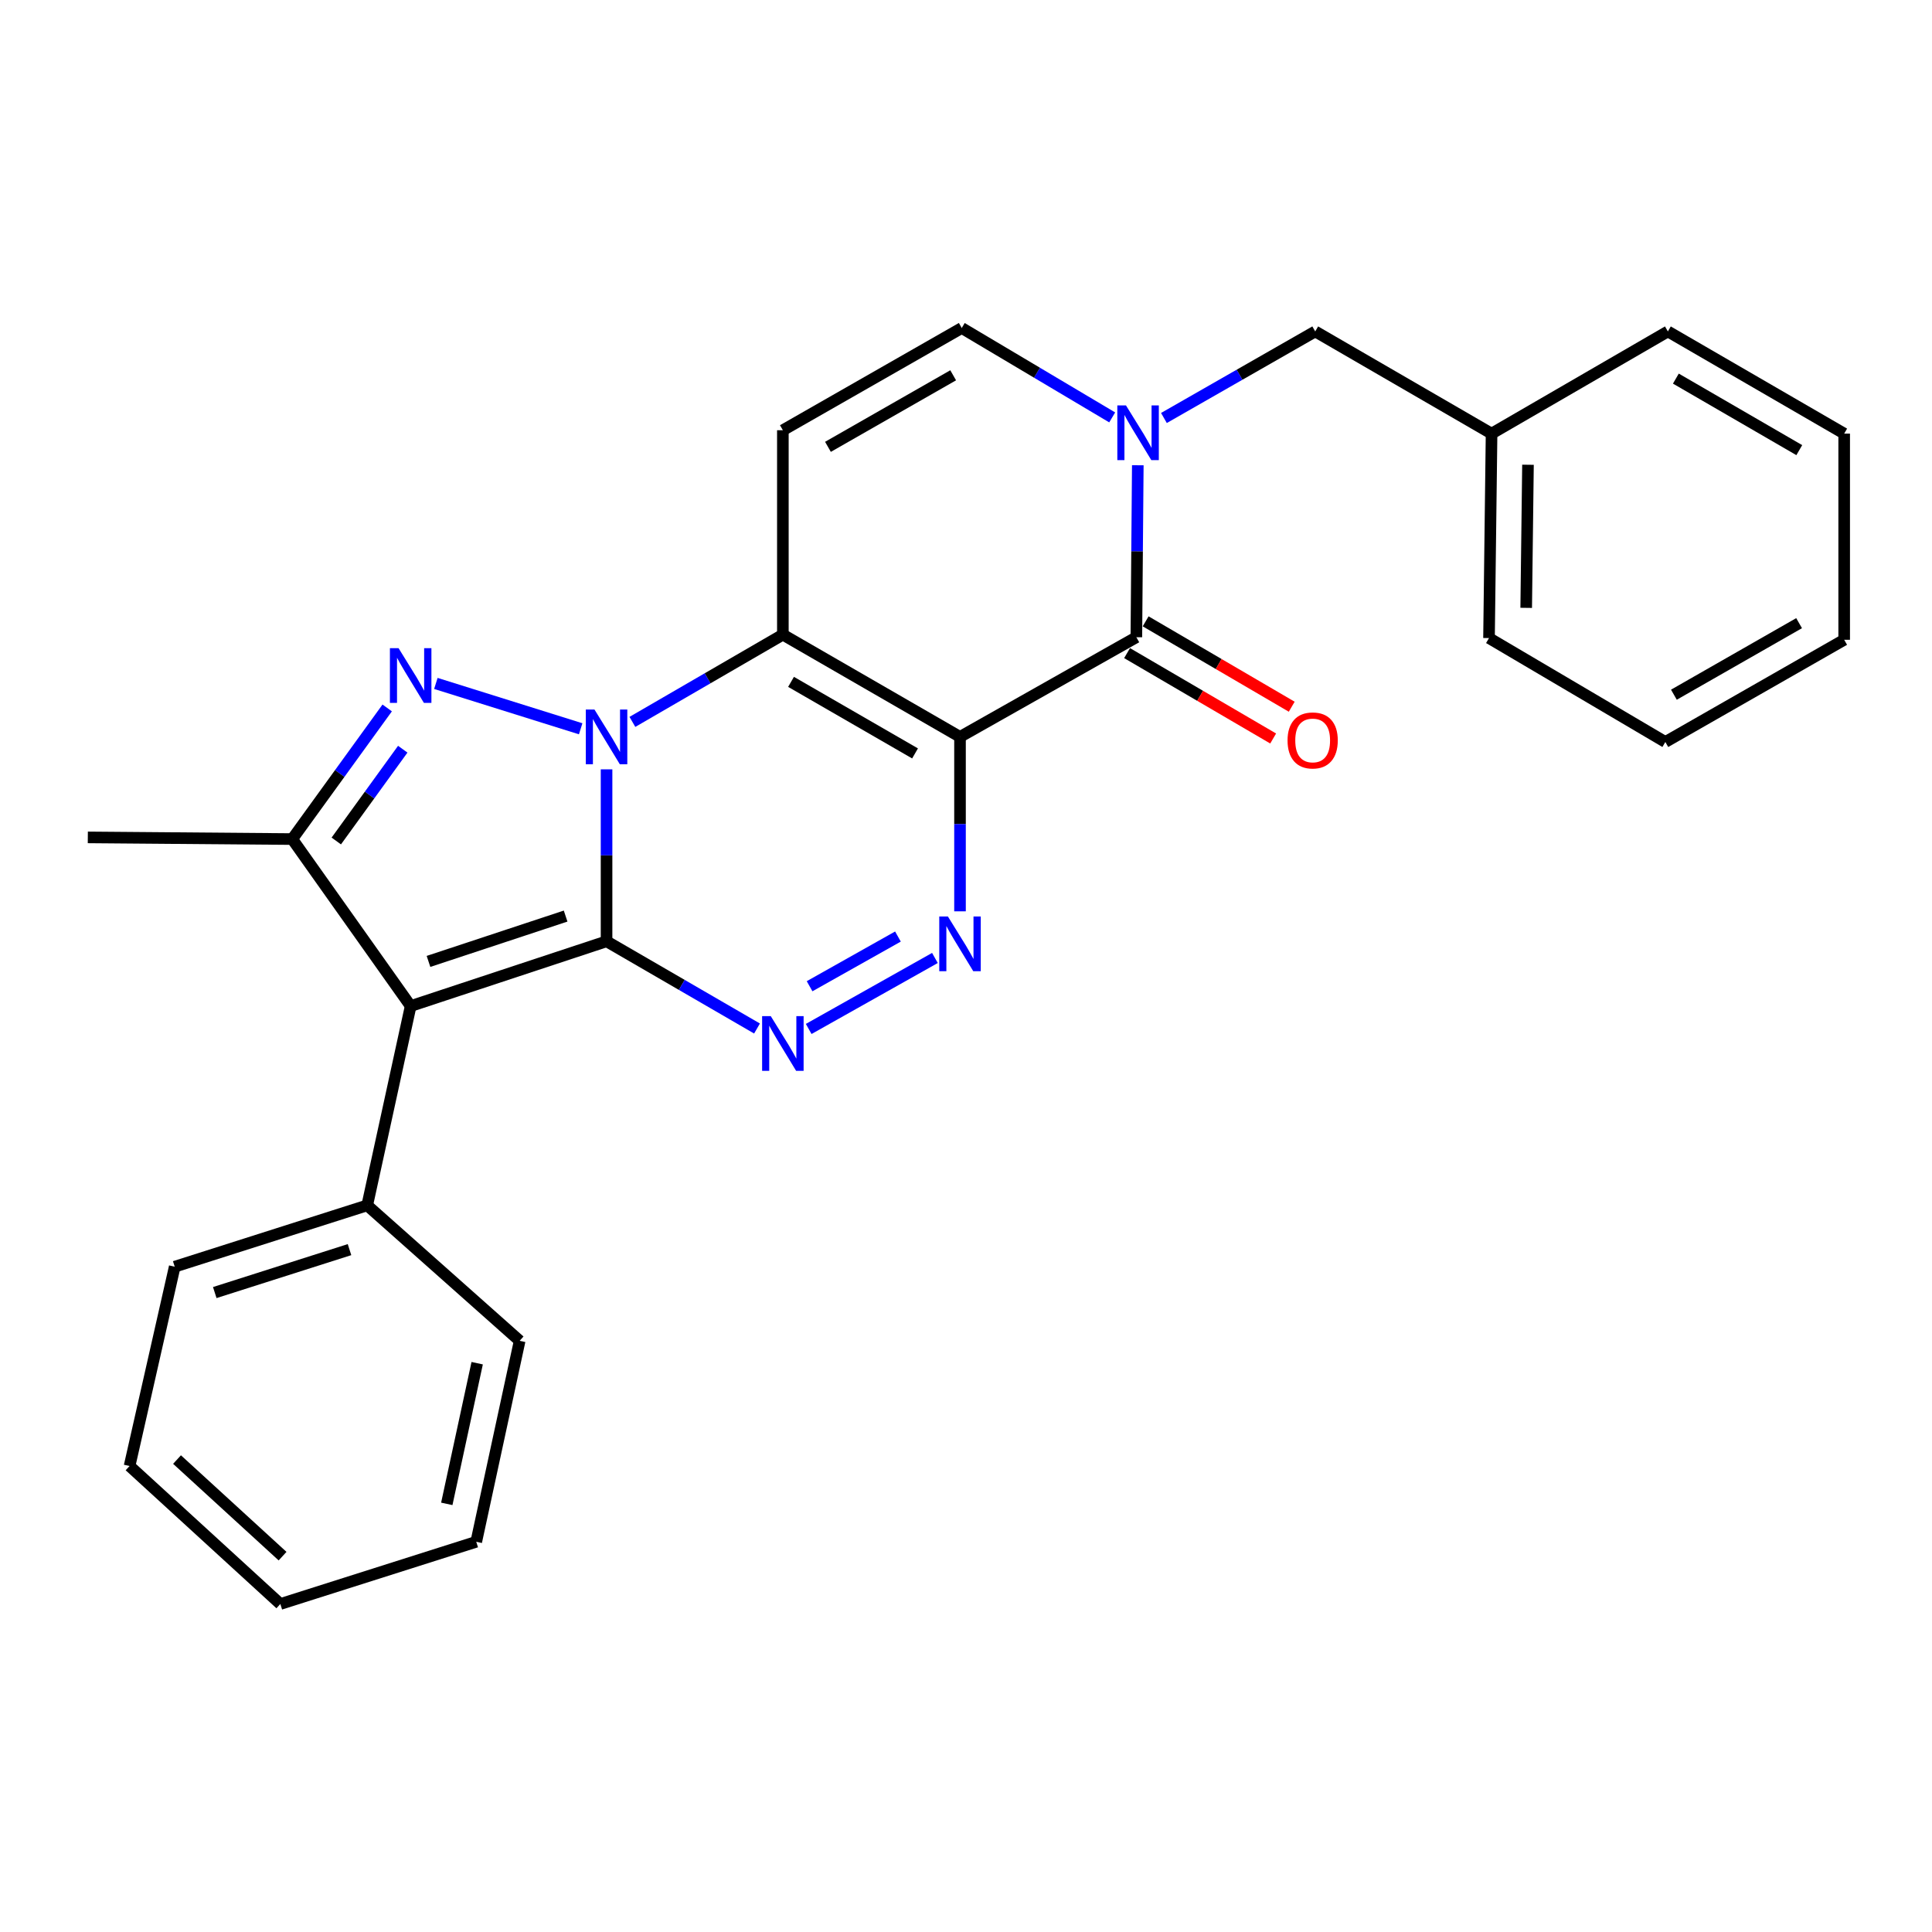 <?xml version='1.0' encoding='iso-8859-1'?>
<svg version='1.1' baseProfile='full'
              xmlns='http://www.w3.org/2000/svg'
                      xmlns:rdkit='http://www.rdkit.org/xml'
                      xmlns:xlink='http://www.w3.org/1999/xlink'
                  xml:space='preserve'
width='1000px' height='1000px' viewBox='0 0 1000 1000'>
<!-- END OF HEADER -->
<rect style='opacity:1.0;fill:#FFFFFF;stroke:none' width='1000' height='1000' x='0' y='0'> </rect>
<path class='bond-0' d='M 313.953,487.216 L 313.953,442.715' style='fill:none;fill-rule:evenodd;stroke:#000000;stroke-width:6px;stroke-linecap:butt;stroke-linejoin:miter;stroke-opacity:1' />
<path class='bond-0' d='M 313.953,442.715 L 313.953,398.213' style='fill:none;fill-rule:evenodd;stroke:#0000FF;stroke-width:6px;stroke-linecap:butt;stroke-linejoin:miter;stroke-opacity:1' />
<path class='bond-3' d='M 313.953,487.216 L 212.558,520.742' style='fill:none;fill-rule:evenodd;stroke:#000000;stroke-width:6px;stroke-linecap:butt;stroke-linejoin:miter;stroke-opacity:1' />
<path class='bond-3' d='M 292.763,474.159 L 221.787,497.627' style='fill:none;fill-rule:evenodd;stroke:#000000;stroke-width:6px;stroke-linecap:butt;stroke-linejoin:miter;stroke-opacity:1' />
<path class='bond-5' d='M 313.953,487.216 L 352.893,509.786' style='fill:none;fill-rule:evenodd;stroke:#000000;stroke-width:6px;stroke-linecap:butt;stroke-linejoin:miter;stroke-opacity:1' />
<path class='bond-5' d='M 352.893,509.786 L 391.832,532.356' style='fill:none;fill-rule:evenodd;stroke:#0000FF;stroke-width:6px;stroke-linecap:butt;stroke-linejoin:miter;stroke-opacity:1' />
<path class='bond-2' d='M 327.33,373.652 L 366.27,351.073' style='fill:none;fill-rule:evenodd;stroke:#0000FF;stroke-width:6px;stroke-linecap:butt;stroke-linejoin:miter;stroke-opacity:1' />
<path class='bond-2' d='M 366.27,351.073 L 405.209,328.494' style='fill:none;fill-rule:evenodd;stroke:#000000;stroke-width:6px;stroke-linecap:butt;stroke-linejoin:miter;stroke-opacity:1' />
<path class='bond-4' d='M 300.557,377.214 L 225.604,353.744' style='fill:none;fill-rule:evenodd;stroke:#0000FF;stroke-width:6px;stroke-linecap:butt;stroke-linejoin:miter;stroke-opacity:1' />
<path class='bond-1' d='M 496.899,381.408 L 496.899,426.554' style='fill:none;fill-rule:evenodd;stroke:#000000;stroke-width:6px;stroke-linecap:butt;stroke-linejoin:miter;stroke-opacity:1' />
<path class='bond-1' d='M 496.899,426.554 L 496.899,471.7' style='fill:none;fill-rule:evenodd;stroke:#0000FF;stroke-width:6px;stroke-linecap:butt;stroke-linejoin:miter;stroke-opacity:1' />
<path class='bond-7' d='M 496.899,381.408 L 588.177,329.827' style='fill:none;fill-rule:evenodd;stroke:#000000;stroke-width:6px;stroke-linecap:butt;stroke-linejoin:miter;stroke-opacity:1' />
<path class='bond-28' d='M 496.899,381.408 L 405.209,328.494' style='fill:none;fill-rule:evenodd;stroke:#000000;stroke-width:6px;stroke-linecap:butt;stroke-linejoin:miter;stroke-opacity:1' />
<path class='bond-28' d='M 473.624,389.97 L 409.441,352.93' style='fill:none;fill-rule:evenodd;stroke:#000000;stroke-width:6px;stroke-linecap:butt;stroke-linejoin:miter;stroke-opacity:1' />
<path class='bond-10' d='M 405.209,328.494 L 405.209,222.686' style='fill:none;fill-rule:evenodd;stroke:#000000;stroke-width:6px;stroke-linecap:butt;stroke-linejoin:miter;stroke-opacity:1' />
<path class='bond-8' d='M 212.558,520.742 L 151.262,434.301' style='fill:none;fill-rule:evenodd;stroke:#000000;stroke-width:6px;stroke-linecap:butt;stroke-linejoin:miter;stroke-opacity:1' />
<path class='bond-13' d='M 212.558,520.742 L 190.07,623.894' style='fill:none;fill-rule:evenodd;stroke:#000000;stroke-width:6px;stroke-linecap:butt;stroke-linejoin:miter;stroke-opacity:1' />
<path class='bond-27' d='M 200.412,366.432 L 175.837,400.367' style='fill:none;fill-rule:evenodd;stroke:#0000FF;stroke-width:6px;stroke-linecap:butt;stroke-linejoin:miter;stroke-opacity:1' />
<path class='bond-27' d='M 175.837,400.367 L 151.262,434.301' style='fill:none;fill-rule:evenodd;stroke:#000000;stroke-width:6px;stroke-linecap:butt;stroke-linejoin:miter;stroke-opacity:1' />
<path class='bond-27' d='M 208.468,387.786 L 191.265,411.54' style='fill:none;fill-rule:evenodd;stroke:#0000FF;stroke-width:6px;stroke-linecap:butt;stroke-linejoin:miter;stroke-opacity:1' />
<path class='bond-27' d='M 191.265,411.54 L 174.063,435.294' style='fill:none;fill-rule:evenodd;stroke:#000000;stroke-width:6px;stroke-linecap:butt;stroke-linejoin:miter;stroke-opacity:1' />
<path class='bond-6' d='M 418.579,532.589 L 483.913,495.843' style='fill:none;fill-rule:evenodd;stroke:#0000FF;stroke-width:6px;stroke-linecap:butt;stroke-linejoin:miter;stroke-opacity:1' />
<path class='bond-6' d='M 419.041,510.474 L 464.774,484.752' style='fill:none;fill-rule:evenodd;stroke:#0000FF;stroke-width:6px;stroke-linecap:butt;stroke-linejoin:miter;stroke-opacity:1' />
<path class='bond-9' d='M 588.177,329.827 L 588.55,285.321' style='fill:none;fill-rule:evenodd;stroke:#000000;stroke-width:6px;stroke-linecap:butt;stroke-linejoin:miter;stroke-opacity:1' />
<path class='bond-9' d='M 588.55,285.321 L 588.924,240.815' style='fill:none;fill-rule:evenodd;stroke:#0000FF;stroke-width:6px;stroke-linecap:butt;stroke-linejoin:miter;stroke-opacity:1' />
<path class='bond-14' d='M 583.37,338.05 L 621.177,360.148' style='fill:none;fill-rule:evenodd;stroke:#000000;stroke-width:6px;stroke-linecap:butt;stroke-linejoin:miter;stroke-opacity:1' />
<path class='bond-14' d='M 621.177,360.148 L 658.984,382.245' style='fill:none;fill-rule:evenodd;stroke:#FF0000;stroke-width:6px;stroke-linecap:butt;stroke-linejoin:miter;stroke-opacity:1' />
<path class='bond-14' d='M 592.983,321.604 L 630.79,343.702' style='fill:none;fill-rule:evenodd;stroke:#000000;stroke-width:6px;stroke-linecap:butt;stroke-linejoin:miter;stroke-opacity:1' />
<path class='bond-14' d='M 630.79,343.702 L 668.597,365.799' style='fill:none;fill-rule:evenodd;stroke:#FF0000;stroke-width:6px;stroke-linecap:butt;stroke-linejoin:miter;stroke-opacity:1' />
<path class='bond-15' d='M 151.262,434.301 L 45.455,433.434' style='fill:none;fill-rule:evenodd;stroke:#000000;stroke-width:6px;stroke-linecap:butt;stroke-linejoin:miter;stroke-opacity:1' />
<path class='bond-12' d='M 602.446,216.353 L 641.601,193.951' style='fill:none;fill-rule:evenodd;stroke:#0000FF;stroke-width:6px;stroke-linecap:butt;stroke-linejoin:miter;stroke-opacity:1' />
<path class='bond-12' d='M 641.601,193.951 L 680.756,171.55' style='fill:none;fill-rule:evenodd;stroke:#000000;stroke-width:6px;stroke-linecap:butt;stroke-linejoin:miter;stroke-opacity:1' />
<path class='bond-29' d='M 575.671,216.049 L 536.735,192.91' style='fill:none;fill-rule:evenodd;stroke:#0000FF;stroke-width:6px;stroke-linecap:butt;stroke-linejoin:miter;stroke-opacity:1' />
<path class='bond-29' d='M 536.735,192.91 L 497.799,169.772' style='fill:none;fill-rule:evenodd;stroke:#000000;stroke-width:6px;stroke-linecap:butt;stroke-linejoin:miter;stroke-opacity:1' />
<path class='bond-11' d='M 405.209,222.686 L 497.799,169.772' style='fill:none;fill-rule:evenodd;stroke:#000000;stroke-width:6px;stroke-linecap:butt;stroke-linejoin:miter;stroke-opacity:1' />
<path class='bond-11' d='M 428.549,231.288 L 493.362,194.248' style='fill:none;fill-rule:evenodd;stroke:#000000;stroke-width:6px;stroke-linecap:butt;stroke-linejoin:miter;stroke-opacity:1' />
<path class='bond-16' d='M 680.756,171.55 L 772.033,224.443' style='fill:none;fill-rule:evenodd;stroke:#000000;stroke-width:6px;stroke-linecap:butt;stroke-linejoin:miter;stroke-opacity:1' />
<path class='bond-17' d='M 190.07,623.894 L 90.432,655.642' style='fill:none;fill-rule:evenodd;stroke:#000000;stroke-width:6px;stroke-linecap:butt;stroke-linejoin:miter;stroke-opacity:1' />
<path class='bond-17' d='M 180.907,646.806 L 111.161,669.03' style='fill:none;fill-rule:evenodd;stroke:#000000;stroke-width:6px;stroke-linecap:butt;stroke-linejoin:miter;stroke-opacity:1' />
<path class='bond-18' d='M 190.07,623.894 L 268.976,694.005' style='fill:none;fill-rule:evenodd;stroke:#000000;stroke-width:6px;stroke-linecap:butt;stroke-linejoin:miter;stroke-opacity:1' />
<path class='bond-19' d='M 772.033,224.443 L 770.71,330.261' style='fill:none;fill-rule:evenodd;stroke:#000000;stroke-width:6px;stroke-linecap:butt;stroke-linejoin:miter;stroke-opacity:1' />
<path class='bond-19' d='M 790.882,240.554 L 789.956,314.627' style='fill:none;fill-rule:evenodd;stroke:#000000;stroke-width:6px;stroke-linecap:butt;stroke-linejoin:miter;stroke-opacity:1' />
<path class='bond-20' d='M 772.033,224.443 L 863.289,171.55' style='fill:none;fill-rule:evenodd;stroke:#000000;stroke-width:6px;stroke-linecap:butt;stroke-linejoin:miter;stroke-opacity:1' />
<path class='bond-22' d='M 90.432,655.642 L 67.065,758.804' style='fill:none;fill-rule:evenodd;stroke:#000000;stroke-width:6px;stroke-linecap:butt;stroke-linejoin:miter;stroke-opacity:1' />
<path class='bond-21' d='M 268.976,694.005 L 246.508,798.025' style='fill:none;fill-rule:evenodd;stroke:#000000;stroke-width:6px;stroke-linecap:butt;stroke-linejoin:miter;stroke-opacity:1' />
<path class='bond-21' d='M 246.986,705.587 L 231.258,778.4' style='fill:none;fill-rule:evenodd;stroke:#000000;stroke-width:6px;stroke-linecap:butt;stroke-linejoin:miter;stroke-opacity:1' />
<path class='bond-24' d='M 770.71,330.261 L 861.977,384.054' style='fill:none;fill-rule:evenodd;stroke:#000000;stroke-width:6px;stroke-linecap:butt;stroke-linejoin:miter;stroke-opacity:1' />
<path class='bond-23' d='M 863.289,171.55 L 954.545,224.443' style='fill:none;fill-rule:evenodd;stroke:#000000;stroke-width:6px;stroke-linecap:butt;stroke-linejoin:miter;stroke-opacity:1' />
<path class='bond-23' d='M 867.425,195.965 L 931.304,232.99' style='fill:none;fill-rule:evenodd;stroke:#000000;stroke-width:6px;stroke-linecap:butt;stroke-linejoin:miter;stroke-opacity:1' />
<path class='bond-25' d='M 246.508,798.025 L 145.103,830.228' style='fill:none;fill-rule:evenodd;stroke:#000000;stroke-width:6px;stroke-linecap:butt;stroke-linejoin:miter;stroke-opacity:1' />
<path class='bond-30' d='M 67.065,758.804 L 145.103,830.228' style='fill:none;fill-rule:evenodd;stroke:#000000;stroke-width:6px;stroke-linecap:butt;stroke-linejoin:miter;stroke-opacity:1' />
<path class='bond-30' d='M 91.632,755.466 L 146.258,805.463' style='fill:none;fill-rule:evenodd;stroke:#000000;stroke-width:6px;stroke-linecap:butt;stroke-linejoin:miter;stroke-opacity:1' />
<path class='bond-26' d='M 954.545,224.443 L 954.545,331.15' style='fill:none;fill-rule:evenodd;stroke:#000000;stroke-width:6px;stroke-linecap:butt;stroke-linejoin:miter;stroke-opacity:1' />
<path class='bond-31' d='M 861.977,384.054 L 954.545,331.15' style='fill:none;fill-rule:evenodd;stroke:#000000;stroke-width:6px;stroke-linecap:butt;stroke-linejoin:miter;stroke-opacity:1' />
<path class='bond-31' d='M 866.41,359.58 L 931.208,322.547' style='fill:none;fill-rule:evenodd;stroke:#000000;stroke-width:6px;stroke-linecap:butt;stroke-linejoin:miter;stroke-opacity:1' />
<path  class='atom-1' d='M 307.693 367.248
L 316.973 382.248
Q 317.893 383.728, 319.373 386.408
Q 320.853 389.088, 320.933 389.248
L 320.933 367.248
L 324.693 367.248
L 324.693 395.568
L 320.813 395.568
L 310.853 379.168
Q 309.693 377.248, 308.453 375.048
Q 307.253 372.848, 306.893 372.168
L 306.893 395.568
L 303.213 395.568
L 303.213 367.248
L 307.693 367.248
' fill='#0000FF'/>
<path  class='atom-5' d='M 206.298 335.5
L 215.578 350.5
Q 216.498 351.98, 217.978 354.66
Q 219.458 357.34, 219.538 357.5
L 219.538 335.5
L 223.298 335.5
L 223.298 363.82
L 219.418 363.82
L 209.458 347.42
Q 208.298 345.5, 207.058 343.3
Q 205.858 341.1, 205.498 340.42
L 205.498 363.82
L 201.818 363.82
L 201.818 335.5
L 206.298 335.5
' fill='#0000FF'/>
<path  class='atom-6' d='M 398.949 525.949
L 408.229 540.949
Q 409.149 542.429, 410.629 545.109
Q 412.109 547.789, 412.189 547.949
L 412.189 525.949
L 415.949 525.949
L 415.949 554.269
L 412.069 554.269
L 402.109 537.869
Q 400.949 535.949, 399.709 533.749
Q 398.509 531.549, 398.149 530.869
L 398.149 554.269
L 394.469 554.269
L 394.469 525.949
L 398.949 525.949
' fill='#0000FF'/>
<path  class='atom-7' d='M 490.639 474.379
L 499.919 489.379
Q 500.839 490.859, 502.319 493.539
Q 503.799 496.219, 503.879 496.379
L 503.879 474.379
L 507.639 474.379
L 507.639 502.699
L 503.759 502.699
L 493.799 486.299
Q 492.639 484.379, 491.399 482.179
Q 490.199 479.979, 489.839 479.299
L 489.839 502.699
L 486.159 502.699
L 486.159 474.379
L 490.639 474.379
' fill='#0000FF'/>
<path  class='atom-10' d='M 582.806 209.849
L 592.086 224.849
Q 593.006 226.329, 594.486 229.009
Q 595.966 231.689, 596.046 231.849
L 596.046 209.849
L 599.806 209.849
L 599.806 238.169
L 595.926 238.169
L 585.966 221.769
Q 584.806 219.849, 583.566 217.649
Q 582.366 215.449, 582.006 214.769
L 582.006 238.169
L 578.326 238.169
L 578.326 209.849
L 582.806 209.849
' fill='#0000FF'/>
<path  class='atom-15' d='M 666.433 383.245
Q 666.433 376.445, 669.793 372.645
Q 673.153 368.845, 679.433 368.845
Q 685.713 368.845, 689.073 372.645
Q 692.433 376.445, 692.433 383.245
Q 692.433 390.125, 689.033 394.045
Q 685.633 397.925, 679.433 397.925
Q 673.193 397.925, 669.793 394.045
Q 666.433 390.165, 666.433 383.245
M 679.433 394.725
Q 683.753 394.725, 686.073 391.845
Q 688.433 388.925, 688.433 383.245
Q 688.433 377.685, 686.073 374.885
Q 683.753 372.045, 679.433 372.045
Q 675.113 372.045, 672.753 374.845
Q 670.433 377.645, 670.433 383.245
Q 670.433 388.965, 672.753 391.845
Q 675.113 394.725, 679.433 394.725
' fill='#FF0000'/>
</svg>
